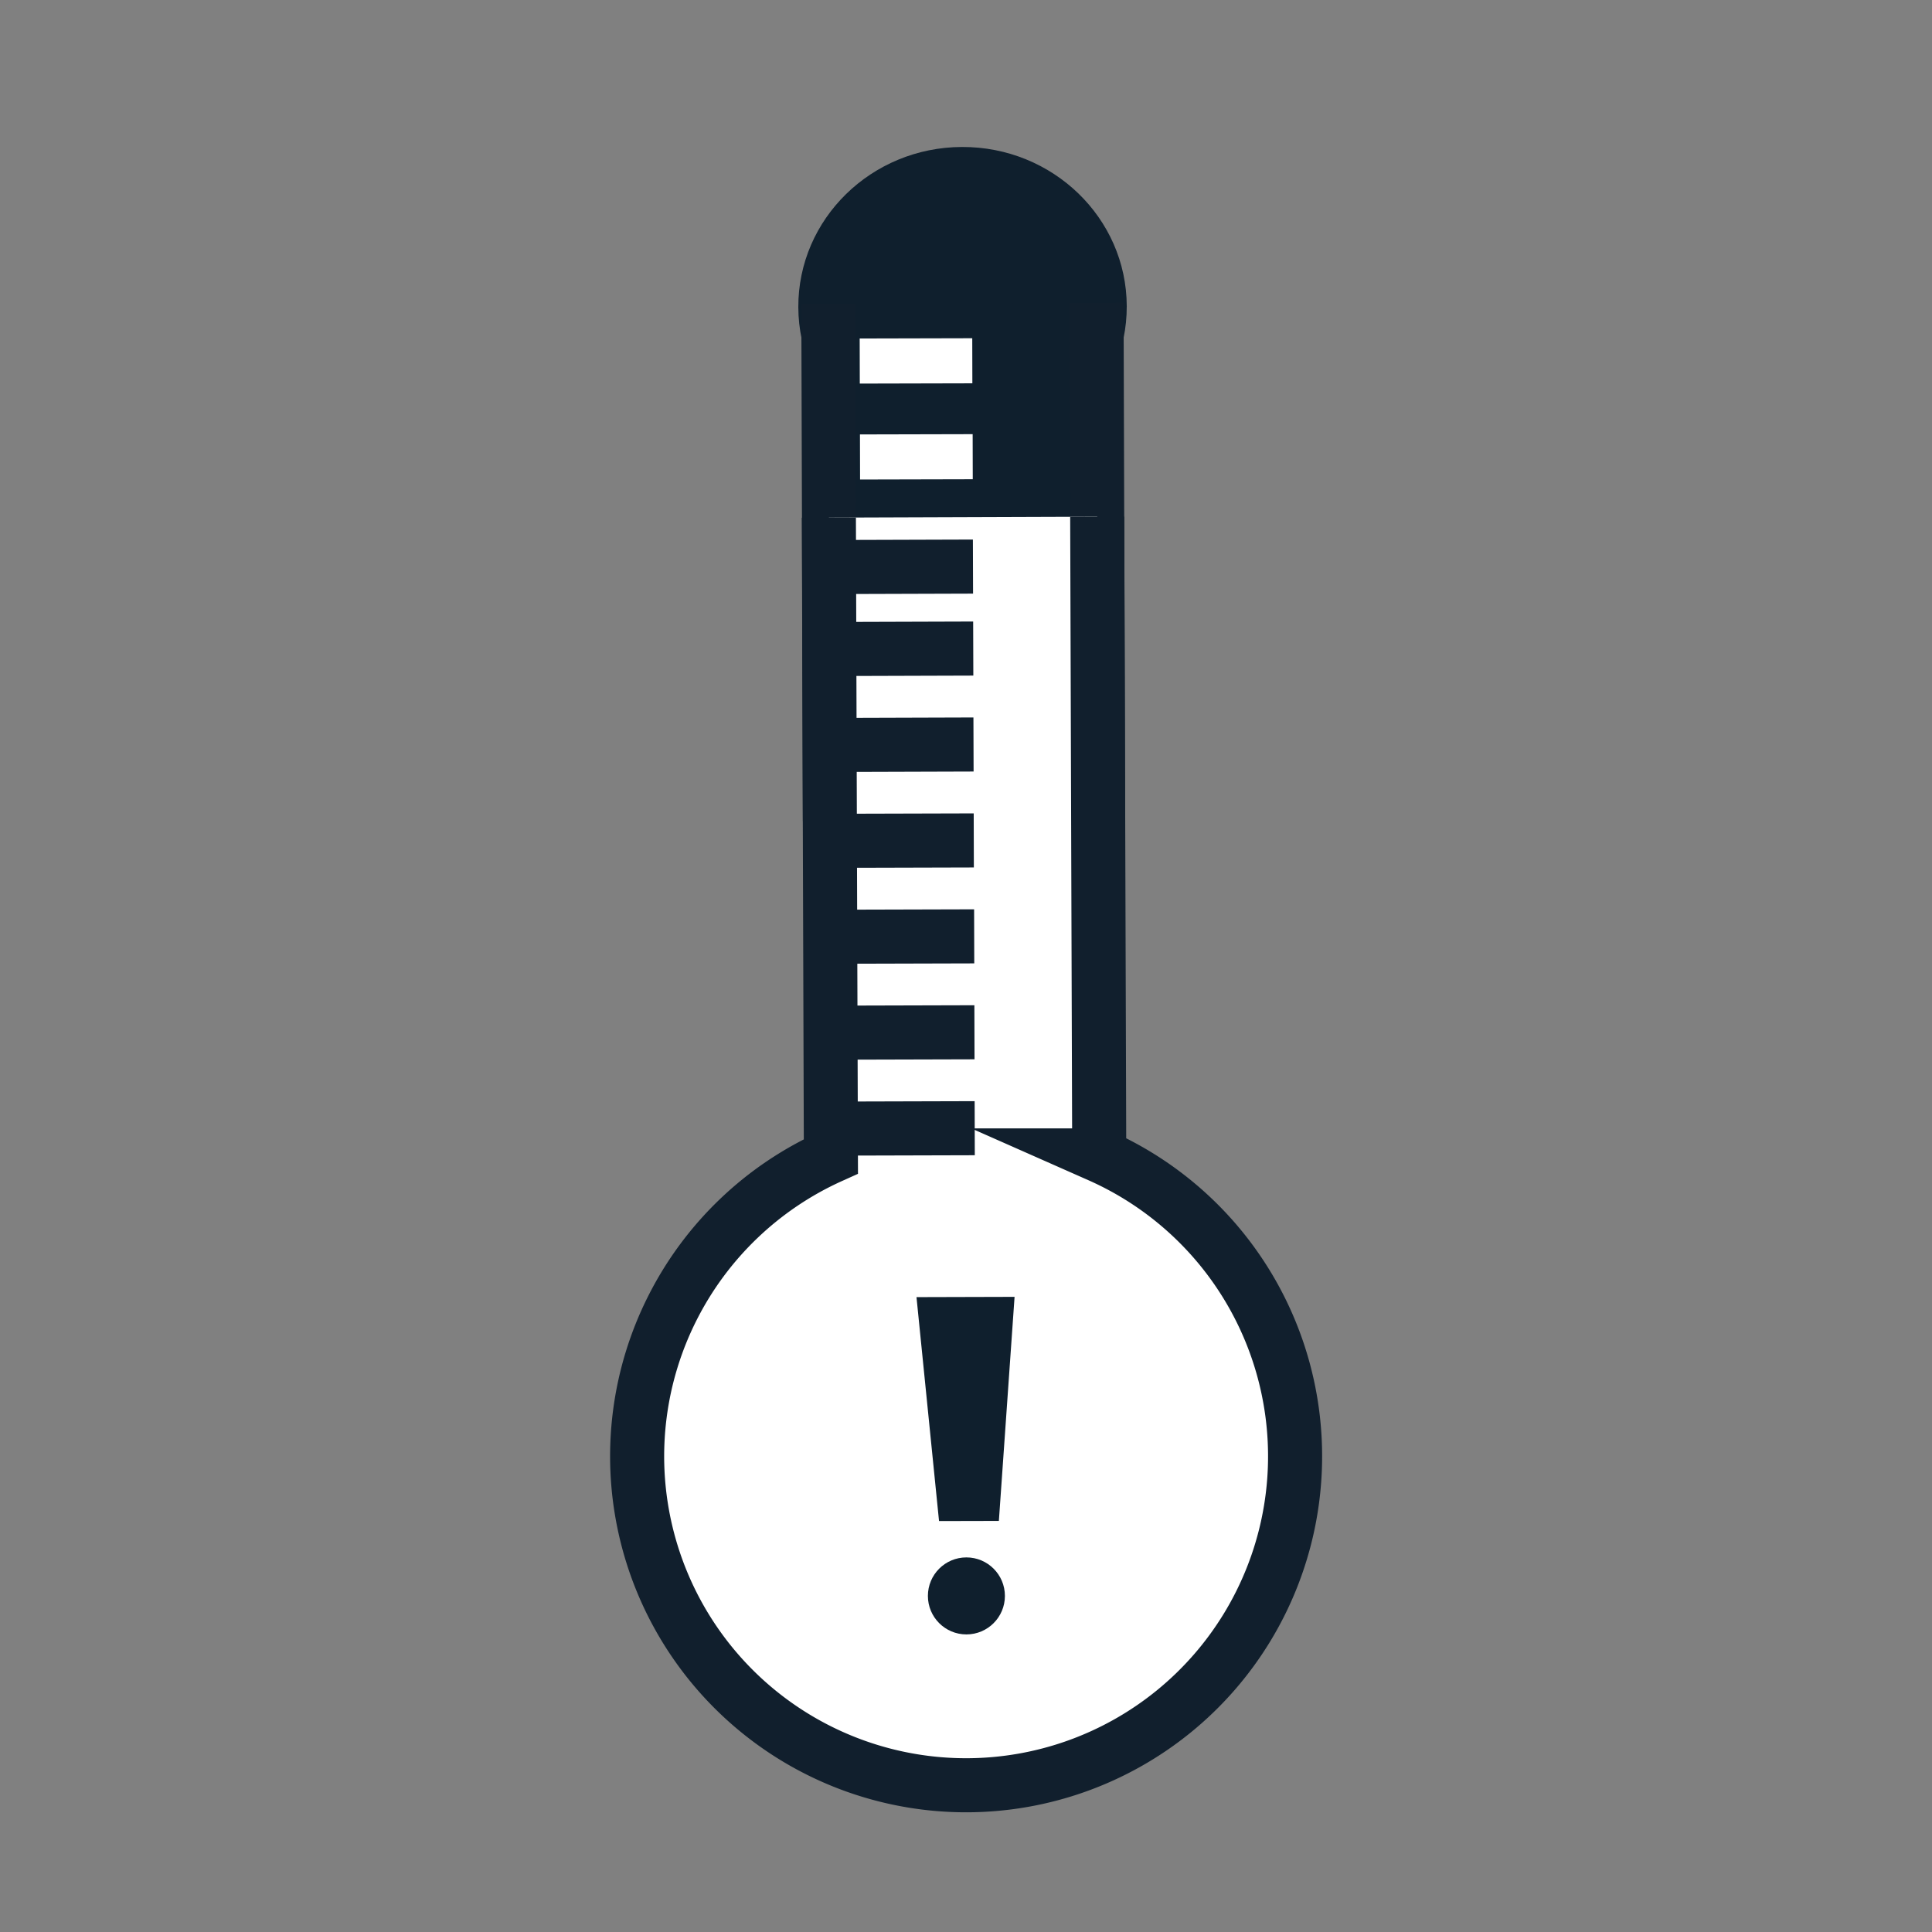 <svg id="Layer_1" data-name="Layer 1" xmlns="http://www.w3.org/2000/svg" viewBox="0 0 144 144"><rect x="0" y="0" width="144" height="144" fill="#808080" stroke="none"/><ellipse cx="71.74" cy="22.86" rx="12.24" ry="11.9" transform="translate(-0.07 0.22) rotate(-0.18)" fill="#0f1f2d"/><line x1="63.54" y1="86.83" x2="70.57" y2="86.81" fill="#fff" stroke="#111f2d" stroke-miterlimit="10" stroke-width="4.03"/><line x1="61.77" y1="31.51" x2="81.76" y2="31.45" fill="#0f1f2d" stroke="#111f2d" stroke-miterlimit="10" stroke-width="4.03"/><polyline points="81.73 22.57 81.84 59.13 61.85 59.19 61.74 22.63" fill="#0f1f2d" stroke="#111f2d" stroke-miterlimit="10" stroke-width="4.03"/><path d="M81.78,38.51l.15,47.61a24.52,24.52,0,1,1-20,.07l-.15-47.61" fill="#fff" stroke="#111f2d" stroke-miterlimit="10" stroke-width="4.03"/><line x1="62.95" y1="42.26" x2="72.52" y2="42.23" fill="none" stroke="#111f2d" stroke-miterlimit="10" stroke-width="4.03"/><line x1="64.1" y1="34.06" x2="72.5" y2="34.04" fill="none" stroke="#fff" stroke-miterlimit="10" stroke-width="3.36"/><line x1="64.08" y1="26.91" x2="72.47" y2="26.89" fill="none" stroke="#fff" stroke-miterlimit="10" stroke-width="3.36"/><line x1="62.99" y1="55.52" x2="72.56" y2="55.49" fill="none" stroke="#111f2d" stroke-miterlimit="10" stroke-width="4.03"/><line x1="62.97" y1="48.37" x2="72.54" y2="48.34" fill="none" stroke="#111f2d" stroke-miterlimit="10" stroke-width="4.03"/><line x1="61.71" y1="62.67" x2="72.58" y2="62.64" fill="none" stroke="#111f2d" stroke-miterlimit="10" stroke-width="4.03"/><line x1="61.73" y1="69.82" x2="72.61" y2="69.79" fill="none" stroke="#111f2d" stroke-miterlimit="10" stroke-width="4.03"/><line x1="61.75" y1="76.97" x2="72.63" y2="76.94" fill="none" stroke="#111f2d" stroke-miterlimit="10" stroke-width="4.03"/><line x1="61.77" y1="84.12" x2="72.65" y2="84.09" fill="none" stroke="#111f2d" stroke-miterlimit="10" stroke-width="4.03"/><polygon points="68.31 96.68 75.62 96.66 74.45 113.36 69.99 113.37 68.31 96.68" fill="#0f1f2d"/><circle cx="72.03" cy="118.95" r="2.87" fill="#0f1f2d"/></svg>
